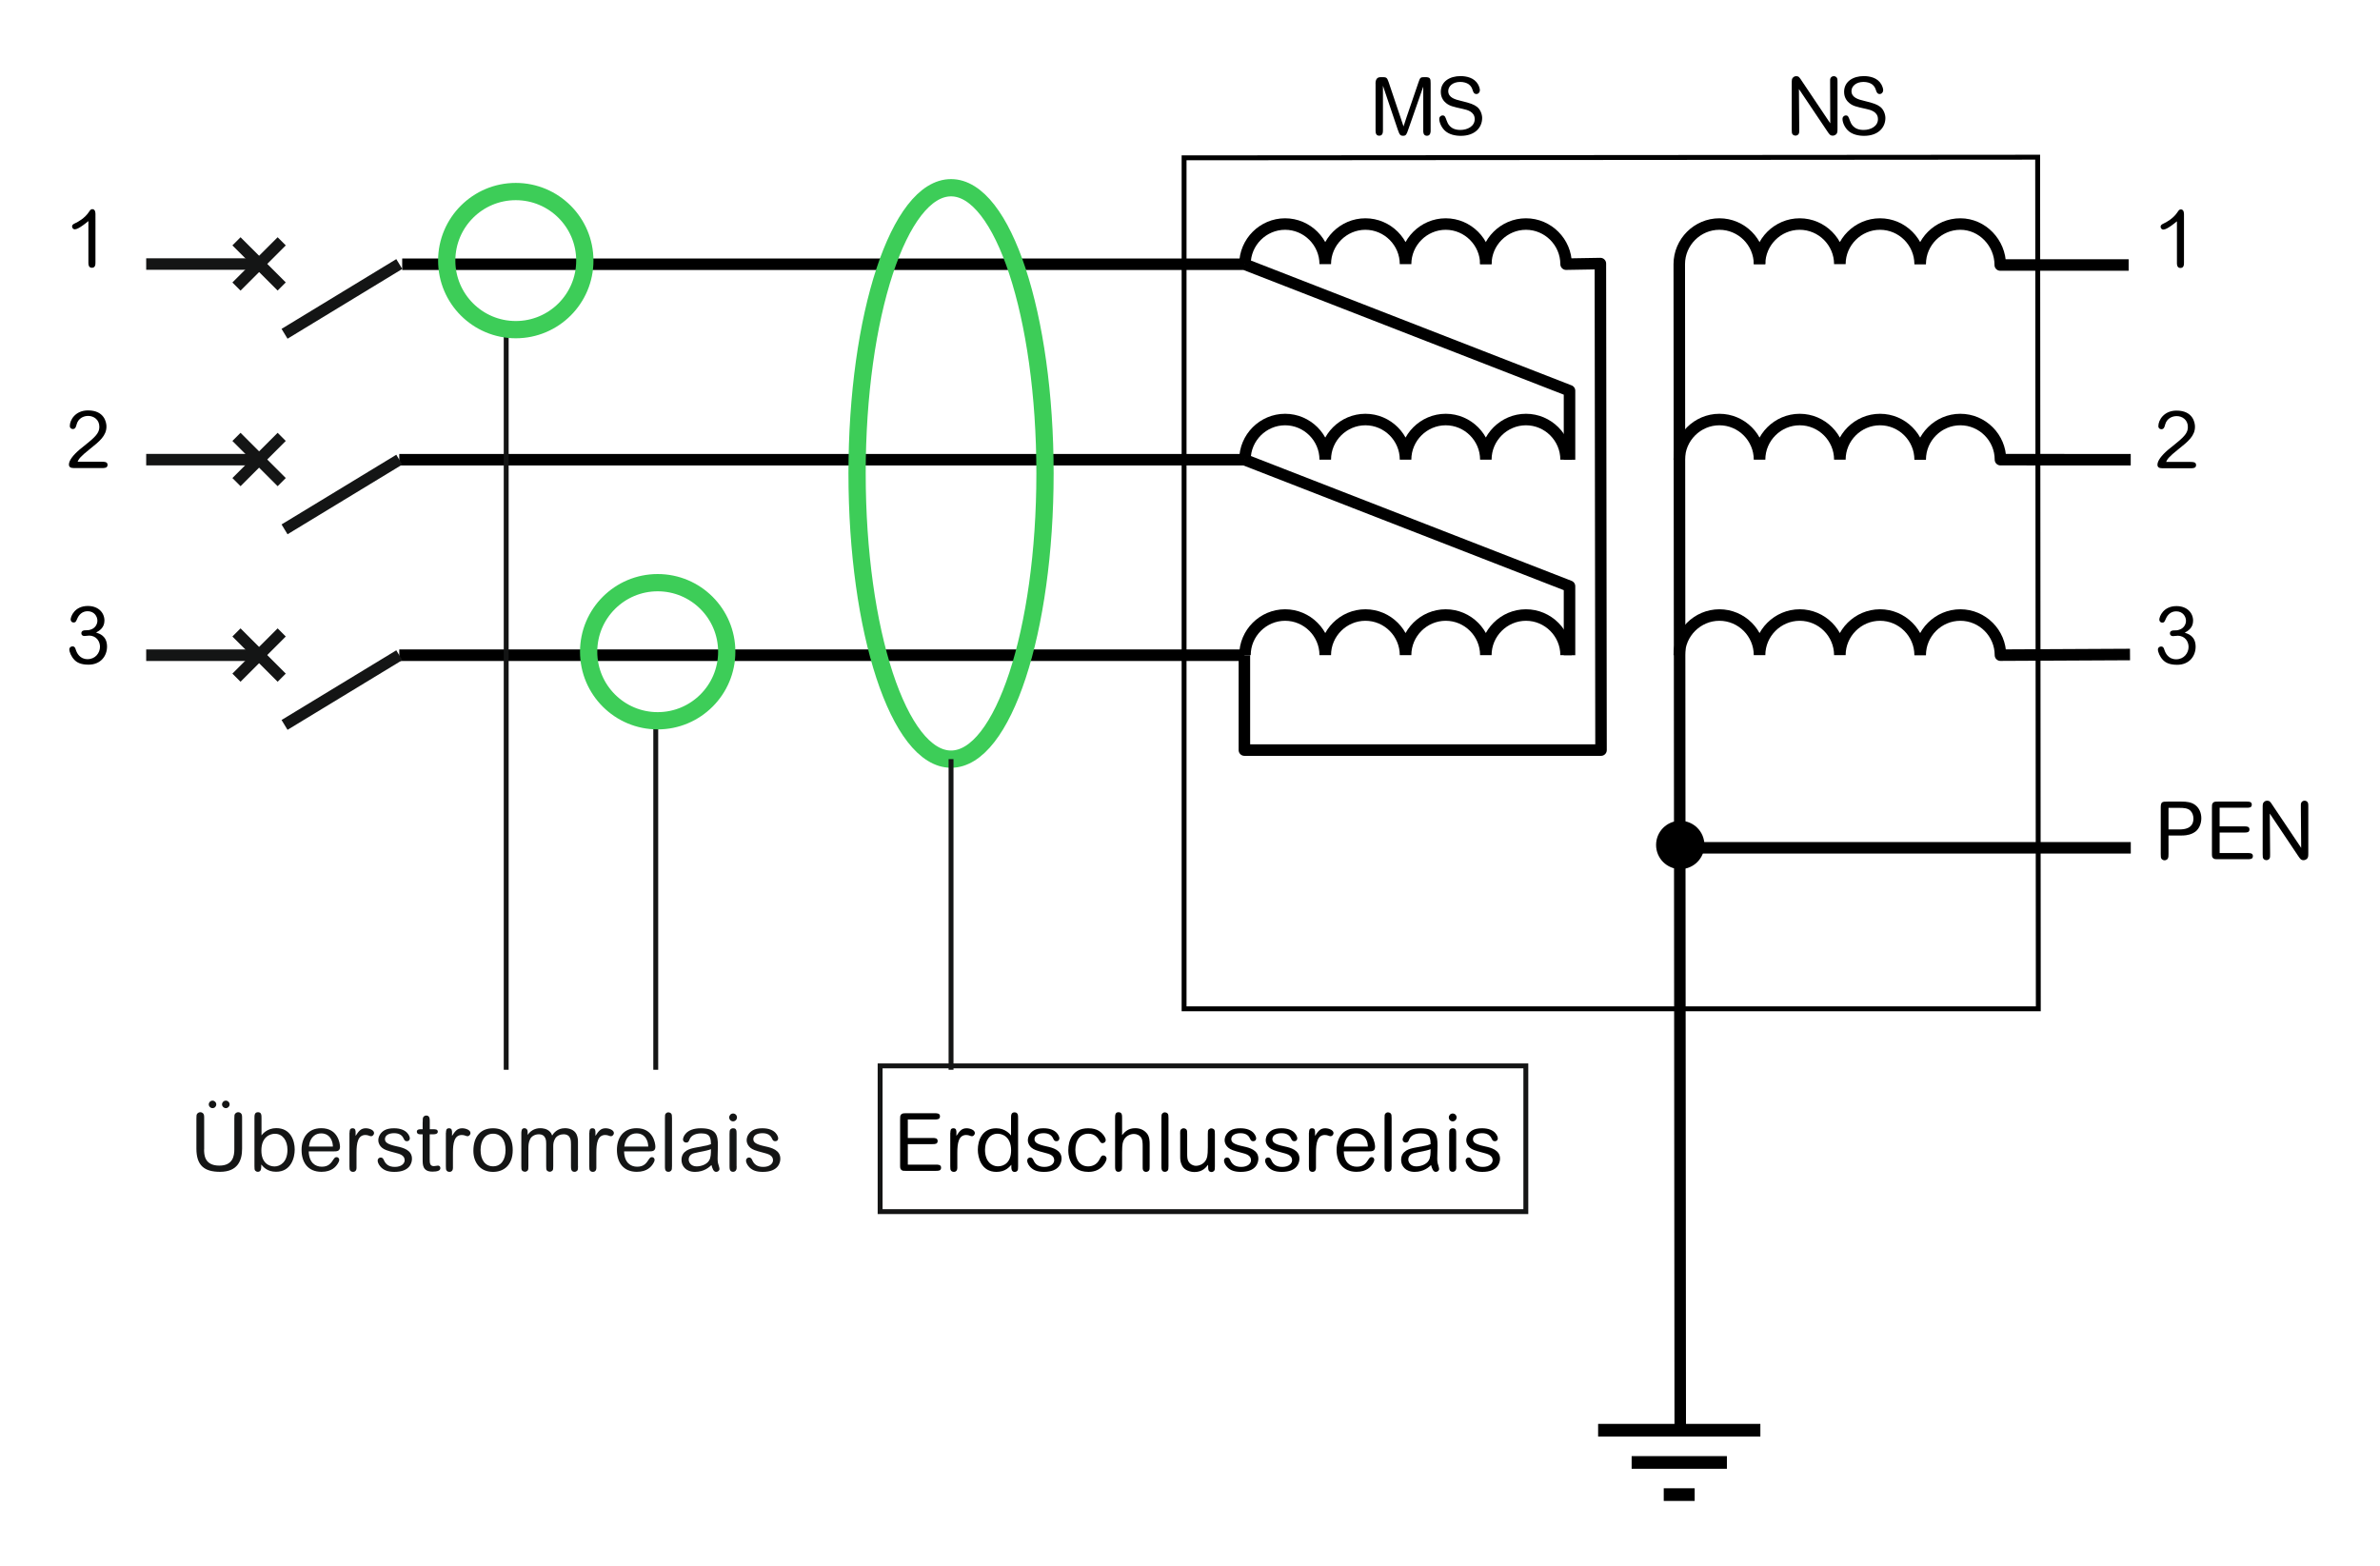 <?xml version="1.0" encoding="utf-8"?>
<!-- Generator: Adobe Illustrator 25.2.1, SVG Export Plug-In . SVG Version: 6.00 Build 0)  -->
<svg version="1.1" id="Calque_1" xmlns="http://www.w3.org/2000/svg" xmlns:xlink="http://www.w3.org/1999/xlink" x="0px" y="0px"
	 width="367.77px" height="242.02px" viewBox="0 0 367.77 242.02" style="enable-background:new 0 0 367.77 242.02;"
	 xml:space="preserve">
<style type="text/css">
	.st0{fill:none;stroke:#000000;stroke-width:1.778;stroke-linejoin:round;stroke-miterlimit:3.864;}
	.st1{fill:none;stroke:#000000;stroke-width:0.756;stroke-miterlimit:3.864;}
	.st2{fill:none;stroke:#000000;stroke-width:1.067;stroke-miterlimit:3.864;}
	.st3{fill:none;stroke:#000000;stroke-width:1.956;stroke-miterlimit:3.864;}
	.st4{fill:none;stroke:#141515;stroke-width:1.778;stroke-linejoin:round;stroke-miterlimit:3.864;}
	.st5{fill:#141515;}
	.st6{fill:none;stroke:#3DCD58;stroke-width:2.667;}
	.st7{fill:none;stroke:#141515;stroke-width:0.756;stroke-miterlimit:3.864;}
	.st8{fill:none;}
</style>
<path class="st0" d="M284.31,101.24c0-3.41,2.8-6.2,6.2-6.2c3.41,0,6.2,2.79,6.2,6.2 M271.9,101.24c0-3.41,2.8-6.2,6.2-6.2
	c3.41,0,6.2,2.79,6.2,6.2 M259.49,101.24c0-3.41,2.8-6.2,6.2-6.2c3.41,0,6.2,2.79,6.2,6.2 M229.6,101.24c0-3.41,2.8-6.2,6.2-6.2
	c3.41,0,6.2,2.79,6.2,6.2 M217.2,101.24c0-3.41,2.8-6.2,6.2-6.2c3.41,0,6.2,2.79,6.2,6.2 M204.79,101.24c0-3.41,2.8-6.2,6.2-6.2
	c3.41,0,6.2,2.79,6.2,6.2 M192.38,101.24c0-3.41,2.8-6.2,6.2-6.2c3.41,0,6.2,2.79,6.2,6.2 M284.31,71.03c0-3.41,2.8-6.2,6.2-6.2
	c3.41,0,6.2,2.79,6.2,6.2 M271.9,71.03c0-3.41,2.8-6.2,6.2-6.2c3.41,0,6.2,2.79,6.2,6.2 M259.49,71.03c0-3.41,2.8-6.2,6.2-6.2
	c3.41,0,6.2,2.79,6.2,6.2 M229.6,71.03c0-3.41,2.8-6.2,6.2-6.2c3.41,0,6.2,2.79,6.2,6.2 M217.2,71.03c0-3.41,2.8-6.2,6.2-6.2
	c3.41,0,6.2,2.79,6.2,6.2 M204.79,71.03c0-3.41,2.8-6.2,6.2-6.2c3.41,0,6.2,2.79,6.2,6.2 M192.38,71.03c0-3.41,2.8-6.2,6.2-6.2
	c3.41,0,6.2,2.79,6.2,6.2 M284.31,40.82c0-3.41,2.8-6.2,6.2-6.2c3.41,0,6.2,2.8,6.2,6.2 M271.9,40.82c0-3.41,2.8-6.2,6.2-6.2
	c3.41,0,6.2,2.8,6.2,6.2 M217.2,40.82c0-3.41,2.8-6.2,6.2-6.2c3.41,0,6.2,2.8,6.2,6.2 M204.79,40.82c0-3.41,2.8-6.2,6.2-6.2
	c3.41,0,6.2,2.8,6.2,6.2 M192.38,40.82c0-3.41,2.8-6.2,6.2-6.2c3.41,0,6.2,2.8,6.2,6.2"/>
<polygon class="st1" points="314.97,155.89 182.97,155.89 182.97,24.39 314.87,24.29 "/>
<path class="st0" d="M259.86,131.01h69.4 M242.53,101.25V90.59l-50.22-19.55 M242.53,71.04V60.38l-50.22-19.55 M192.31,101.25H61.7
	 M192.31,71.04H61.7 M192.31,40.83H62.15"/>
<path d="M256.44,130.57c0-1.77,1.43-3.2,3.2-3.2c1.77,0,3.2,1.43,3.2,3.2c0,1.77-1.43,3.2-3.2,3.2
	C257.87,133.77,256.44,132.34,256.44,130.57z"/>
<path class="st2" d="M256.44,130.57c0-1.77,1.43-3.2,3.2-3.2c1.77,0,3.2,1.43,3.2,3.2c0,1.77-1.43,3.2-3.2,3.2
	C257.87,133.77,256.44,132.34,256.44,130.57z"/>
<g>
	<path class="st3" d="M246.95,221.01h25.07 M257.09,230.96h4.78 M252.13,225.99h14.72"/>
</g>
<g>
	<g>
		<path d="M335.09,131.96c0,0.29-0.01,0.51-0.09,0.68c-0.06,0.14-0.27,0.3-0.51,0.3c-0.16,0-0.32-0.06-0.45-0.19
			c-0.15-0.15-0.15-0.41-0.15-0.8v-7.08c0-0.97,0.16-1,1.1-1h2.13c0.73,0,1.49,0.07,2.09,0.52s0.95,1.19,0.95,2.06
			c0,0.83-0.36,1.82-1.21,2.25c-0.26,0.14-0.77,0.41-1.83,0.41h-2.03V131.96z M335.09,124.84v3.33h1.72c0.67,0,2.13-0.1,2.13-1.68
			c0-0.42-0.14-0.88-0.44-1.19c-0.42-0.45-1.18-0.46-1.69-0.46H335.09z"/>
		<path d="M342.99,127.7h3.81c0.36,0,0.8,0,0.8,0.47c0,0.48-0.42,0.48-0.8,0.48h-3.81v3.17h4.32c0.36,0,0.82-0.01,0.82,0.47
			c0,0.5-0.45,0.48-0.82,0.48h-4.52c-0.54,0-0.63,0-0.82-0.17c-0.17-0.16-0.17-0.32-0.17-0.82v-6.91c0-0.44-0.01-0.62,0.16-0.81
			c0.16-0.17,0.31-0.19,0.83-0.19h4.35c0.36,0,0.82-0.01,0.82,0.47c0,0.5-0.45,0.48-0.82,0.48h-4.15V127.7z"/>
		<path d="M355.54,124.69c-0.01-0.39-0.01-0.51,0.08-0.67c0.06-0.14,0.25-0.29,0.49-0.29c0.16,0,0.31,0.06,0.42,0.17
			c0.16,0.15,0.16,0.37,0.16,0.78v7.04c0,0.61,0,0.82-0.25,1.03c-0.14,0.11-0.3,0.17-0.49,0.17c-0.39,0-0.51-0.19-0.87-0.72
			l-4.34-6.48l0.05,6.24c0,0.4,0,0.51-0.07,0.67c-0.06,0.14-0.26,0.29-0.5,0.29c-0.15,0-0.31-0.06-0.42-0.17
			c-0.16-0.15-0.16-0.37-0.16-0.78v-7.09c0-0.61,0-0.77,0.24-0.98c0.05-0.05,0.2-0.17,0.47-0.17c0.36,0,0.49,0.19,0.82,0.7
			l4.42,6.59L355.54,124.69z"/>
	</g>
</g>
<g>
	<g>
		<path d="M339.28,99.94c0,1.42-0.96,2.79-2.86,2.79c-1.21,0-1.81-0.35-2.19-0.75c-0.49-0.51-0.78-1.22-0.78-1.64
			c0-0.2,0.2-0.44,0.5-0.44c0.31,0,0.41,0.22,0.5,0.51c0.16,0.52,0.62,1.47,1.82,1.47c1.21,0,1.92-0.97,1.92-1.92
			c0-0.78-0.51-1.72-1.69-1.72c-0.11,0-0.62,0.06-0.72,0.06c-0.34,0-0.47-0.22-0.47-0.42c0-0.44,0.46-0.46,0.6-0.46
			c0.34,0,0.59,0,0.98-0.16c0.61-0.25,0.9-0.82,0.9-1.33c0-0.66-0.49-1.46-1.51-1.46c-0.85,0-1.34,0.57-1.57,1.08
			c-0.24,0.53-0.27,0.66-0.58,0.66c-0.37,0-0.46-0.32-0.46-0.46c0-0.47,0.61-2.09,2.66-2.09c1.61,0,2.56,1.03,2.56,2.26
			c0,1.14-0.85,1.6-1.29,1.85C338.07,97.93,339.28,98.26,339.28,99.94z"/>
	</g>
</g>
<g>
	<g>
		<path d="M338.44,71.38c0.41,0,0.91,0,0.91,0.48c0,0.5-0.47,0.5-0.9,0.5h-4.32c-0.54,0-0.75-0.2-0.75-0.55
			c0-0.6,0.62-1.43,1.64-2.3c0.42-0.36,0.85-0.7,1.28-1.04c1.47-1.18,1.78-1.74,1.78-2.5c0-1.09-0.86-1.67-1.73-1.67
			c-0.73,0-1.52,0.39-1.77,1.28c-0.11,0.42-0.2,0.75-0.6,0.75c-0.14,0-0.46-0.09-0.46-0.49c0-0.92,0.87-2.39,2.81-2.39
			c2.55,0,2.85,1.88,2.85,2.49c0,1.42-1.06,2.28-2.54,3.46c-1.58,1.26-1.72,1.55-1.92,1.98H338.44z"/>
	</g>
</g>
<g>
	<g>
		<path d="M337.48,40.58c0,0.3,0,0.83-0.55,0.83c-0.54,0-0.54-0.57-0.54-0.75V34.2c-1.37,1.14-1.89,1.28-2.12,1.28
			c-0.15,0-0.4-0.14-0.4-0.45c0-0.19,0.08-0.32,0.54-0.53c0.31-0.14,1.44-0.73,2.09-1.75c0.15-0.22,0.26-0.39,0.49-0.39
			c0.49,0,0.49,0.58,0.49,0.82V40.58z"/>
	</g>
</g>
<g>
	<path d="M212.55,12.92c0-1,0.58-1,0.9-1c0.76,0,0.87,0,1.13,0.77l1.86,5.53c0.15,0.44,0.3,0.88,0.44,1.32
		c0.15-0.49,0.19-0.58,0.47-1.43l1.84-5.38c0.27-0.78,0.29-0.81,1.03-0.81c0.81,0,0.85,0.22,0.85,1v7.3c0,0.16-0.01,0.76-0.57,0.76
		c-0.57,0-0.57-0.57-0.57-0.71v-6.89l-2.32,6.65c-0.25,0.72-0.34,0.95-0.77,0.95c-0.45,0-0.56-0.11-0.85-0.95l-2.29-6.78v6.84
		c0,0.31,0,0.88-0.57,0.88c-0.54,0-0.57-0.47-0.57-0.87V12.92z"/>
	<path d="M225.74,20.99c-0.85,0-1.87-0.19-2.54-0.87c-0.5-0.51-0.8-1.23-0.8-1.77c0-0.26,0.22-0.51,0.52-0.51
		c0.34,0,0.41,0.2,0.62,0.78c0.15,0.41,0.51,1.46,2.12,1.46c1.11,0,2.22-0.57,2.22-1.67c0-1.16-1.17-1.43-1.79-1.57
		c-1.64-0.36-2.07-0.47-2.62-0.9c-0.31-0.25-0.83-0.78-0.83-1.74c0-1.64,1.43-2.44,3.04-2.44c0.92,0,2.12,0.24,2.71,1.27
		c0.16,0.29,0.29,0.65,0.29,0.92c0,0.26-0.2,0.58-0.54,0.58c-0.37,0-0.49-0.31-0.58-0.6c-0.12-0.36-0.24-0.63-0.61-0.91
		c-0.31-0.22-0.8-0.36-1.31-0.36c-1.16,0-1.85,0.67-1.85,1.41c0,1.04,1.11,1.31,1.98,1.52c1.46,0.35,1.99,0.56,2.45,0.91
		c0.55,0.41,0.81,1.19,0.81,1.74C229.02,19.73,227.9,20.99,225.74,20.99z"/>
</g>
<g>
	<path d="M282.8,12.73c-0.01-0.39-0.01-0.51,0.07-0.67c0.06-0.14,0.25-0.29,0.49-0.29c0.16,0,0.31,0.06,0.42,0.17
		c0.16,0.15,0.16,0.37,0.16,0.78v7.04c0,0.61,0,0.82-0.25,1.03c-0.14,0.11-0.3,0.17-0.49,0.17c-0.39,0-0.51-0.19-0.87-0.72
		l-4.35-6.48l0.05,6.24c0,0.4,0,0.51-0.08,0.67c-0.06,0.14-0.26,0.29-0.5,0.29c-0.15,0-0.31-0.06-0.42-0.17
		c-0.16-0.15-0.16-0.37-0.16-0.78v-7.09c0-0.61,0-0.77,0.24-0.98c0.05-0.05,0.2-0.17,0.47-0.17c0.36,0,0.49,0.19,0.82,0.7l4.42,6.59
		L282.8,12.73z"/>
	<path d="M288.05,20.99c-0.85,0-1.87-0.19-2.54-0.87c-0.5-0.51-0.8-1.23-0.8-1.77c0-0.26,0.22-0.51,0.52-0.51
		c0.34,0,0.41,0.2,0.62,0.78c0.15,0.41,0.51,1.46,2.12,1.46c1.11,0,2.22-0.57,2.22-1.67c0-1.16-1.17-1.43-1.79-1.57
		c-1.64-0.36-2.07-0.47-2.61-0.9c-0.31-0.25-0.83-0.78-0.83-1.74c0-1.64,1.43-2.44,3.04-2.44c0.92,0,2.12,0.24,2.71,1.27
		c0.16,0.29,0.29,0.65,0.29,0.92c0,0.26-0.2,0.58-0.54,0.58c-0.37,0-0.49-0.31-0.58-0.6c-0.12-0.36-0.24-0.63-0.61-0.91
		c-0.31-0.22-0.8-0.36-1.31-0.36c-1.16,0-1.86,0.67-1.86,1.41c0,1.04,1.11,1.31,1.98,1.52c1.46,0.35,1.99,0.56,2.45,0.91
		c0.55,0.41,0.81,1.19,0.81,1.74C291.33,19.73,290.21,20.99,288.05,20.99z"/>
</g>
<path class="st0" d="M296.72,101.24c0-3.41,2.8-6.2,6.2-6.2c3.41,0,6.2,2.79,6.2,6.2l20.02-0.1"/>
<path class="st0" d="M296.72,71.03c0-3.41,2.8-6.2,6.2-6.2c3.41,0,6.2,2.79,6.2,6.2l20.13,0.01"/>
<path class="st0" d="M296.72,40.82c0-3.41,2.8-6.2,6.2-6.2c3.41,0,6.17,2.92,6.17,6.33h19.84"/>
<path class="st0" d="M259.64,221.01l-0.15-180.19c0-3.41,2.8-6.2,6.2-6.2c3.41,0,6.2,2.8,6.2,6.2"/>
<path class="st0" d="M229.6,40.82c0-3.41,2.8-6.2,6.2-6.2c3.41,0,6.2,2.8,6.2,6.2l5.3-0.09l0.1,75.18h-55.11v-14.66"/>
<line class="st4" x1="61.7" y1="40.8" x2="43.97" y2="51.58"/>
<line class="st4" x1="40.21" y1="40.8" x2="22.59" y2="40.8"/>
<g>
	<g>
		<path d="M16.54,99.92c0,1.42-0.96,2.79-2.86,2.79c-1.21,0-1.81-0.35-2.19-0.75c-0.49-0.51-0.78-1.22-0.78-1.64
			c0-0.2,0.2-0.44,0.5-0.44c0.31,0,0.41,0.22,0.5,0.51c0.16,0.52,0.62,1.47,1.82,1.47c1.21,0,1.92-0.97,1.92-1.92
			c0-0.78-0.51-1.72-1.69-1.72c-0.11,0-0.62,0.06-0.72,0.06c-0.34,0-0.47-0.22-0.47-0.42c0-0.44,0.46-0.46,0.6-0.46
			c0.34,0,0.59,0,0.98-0.16c0.61-0.25,0.9-0.82,0.9-1.33c0-0.66-0.49-1.46-1.51-1.46c-0.85,0-1.34,0.57-1.57,1.08
			c-0.24,0.53-0.27,0.66-0.59,0.66c-0.37,0-0.46-0.32-0.46-0.46c0-0.47,0.61-2.09,2.66-2.09c1.61,0,2.56,1.03,2.56,2.26
			c0,1.14-0.85,1.6-1.29,1.85C15.33,97.9,16.54,98.24,16.54,99.92z"/>
	</g>
</g>
<g>
	<g>
		<path d="M15.71,71.35c0.41,0,0.91,0,0.91,0.48c0,0.5-0.47,0.5-0.9,0.5H11.4c-0.54,0-0.75-0.2-0.75-0.55c0-0.6,0.62-1.43,1.64-2.3
			c0.42-0.36,0.85-0.7,1.28-1.04c1.47-1.18,1.78-1.74,1.78-2.5c0-1.09-0.86-1.67-1.73-1.67c-0.73,0-1.52,0.39-1.77,1.28
			c-0.11,0.42-0.2,0.75-0.6,0.75c-0.14,0-0.46-0.09-0.46-0.49c0-0.92,0.87-2.39,2.81-2.39c2.55,0,2.85,1.88,2.85,2.49
			c0,1.42-1.06,2.28-2.54,3.46c-1.58,1.26-1.72,1.55-1.92,1.98H15.71z"/>
	</g>
</g>
<g>
	<g>
		<path d="M14.75,40.55c0,0.3,0,0.83-0.55,0.83c-0.54,0-0.54-0.57-0.54-0.75v-6.47c-1.37,1.14-1.89,1.28-2.12,1.28
			c-0.15,0-0.4-0.14-0.4-0.45c0-0.19,0.07-0.32,0.54-0.53c0.31-0.14,1.44-0.73,2.09-1.75c0.15-0.22,0.26-0.39,0.49-0.39
			c0.49,0,0.49,0.58,0.49,0.82V40.55z"/>
	</g>
</g>
<g>
	<path d="M140.28,175.85h3.81c0.36,0,0.8,0,0.8,0.47c0,0.48-0.42,0.48-0.8,0.48h-3.81v3.17h4.32c0.36,0,0.82-0.01,0.82,0.47
		c0,0.5-0.45,0.49-0.82,0.49h-4.52c-0.54,0-0.64,0-0.82-0.17c-0.17-0.16-0.17-0.32-0.17-0.82v-6.91c0-0.44-0.01-0.62,0.16-0.81
		c0.16-0.17,0.31-0.19,0.83-0.19h4.35c0.36,0,0.82-0.01,0.82,0.47c0,0.5-0.45,0.49-0.82,0.49h-4.15V175.85z"/>
	<path d="M146.86,175.03c0-0.3,0-0.68,0.47-0.68c0.46,0,0.46,0.39,0.46,0.68v0.5c0.44-0.67,0.77-1.18,1.57-1.18
		c0.54,0,1.28,0.27,1.28,0.73c0,0.31-0.27,0.5-0.44,0.5c-0.27,0-0.42-0.19-0.9-0.19c-1.16,0-1.37,1.26-1.37,2.74v2.34
		c0,0.55-0.37,0.62-0.54,0.62c-0.15,0-0.29-0.05-0.39-0.15c-0.16-0.14-0.16-0.36-0.16-0.73V175.03z"/>
	<path d="M153.98,181.09c-2.34,0-2.88-2.19-2.88-3.43c0-1.37,0.62-3.31,2.85-3.31c1.42,0,2.17,0.96,2.28,1.12v-2.67
		c0-0.44,0-0.91,0.54-0.91c0.55,0,0.55,0.49,0.55,0.9v7.45c0,0.36,0,0.58-0.15,0.71c-0.1,0.1-0.24,0.15-0.37,0.15
		c-0.52,0-0.52-0.55-0.52-0.73v-0.38C155.96,180.34,155.35,181.09,153.98,181.09z M156.24,177.78c0-2.19-1.43-2.59-2.09-2.59
		c-1.21,0-1.94,1.07-1.94,2.47c0,1.93,1.13,2.57,1.98,2.57C155.16,180.24,156.24,179.62,156.24,177.78z"/>
	<path d="M161.32,181.09c-0.97,0-1.58-0.24-2.04-0.68c-0.25-0.25-0.55-0.65-0.55-1.09c0-0.24,0.21-0.45,0.47-0.45
		c0.29,0,0.4,0.2,0.5,0.42c0.25,0.57,0.7,1.03,1.69,1.03s1.51-0.51,1.51-1.03c0-0.8-0.83-0.99-1.48-1.16
		c-1.33-0.34-1.67-0.49-2.03-0.78c-0.3-0.25-0.56-0.65-0.56-1.16c0-0.58,0.35-1.19,0.95-1.53c0.36-0.2,0.83-0.31,1.47-0.31
		c2.12,0,2.45,1.32,2.45,1.55c0,0.09-0.04,0.45-0.46,0.45c-0.3,0-0.37-0.14-0.54-0.49c-0.19-0.4-0.61-0.75-1.43-0.75
		c-0.8,0-1.41,0.32-1.41,0.91c0,0.5,0.36,0.81,1.86,1.13c0.98,0.21,2.32,0.57,2.32,1.9C164.03,179.62,163.75,181.09,161.32,181.09z"
		/>
	<path d="M168.21,181.09c-1.69,0-2.35-0.83-2.67-1.38c-0.22-0.4-0.46-1.02-0.46-1.98c0-1.49,0.64-3.38,3.08-3.38
		c1.47,0,2.1,0.66,2.48,1.23c0.11,0.16,0.22,0.39,0.22,0.6c0,0.27-0.24,0.47-0.49,0.47c-0.14,0-0.27-0.01-0.52-0.44
		c-0.16-0.27-0.59-1.02-1.68-1.02c-1.21,0-2,0.96-2,2.49c0,1.6,0.76,2.56,1.98,2.56c0.68,0,1.32-0.32,1.66-0.92
		c0.05-0.09,0.27-0.5,0.32-0.57c0.09-0.1,0.19-0.2,0.36-0.2c0.24,0,0.5,0.19,0.5,0.5C170.99,179.41,170.3,181.09,168.21,181.09z"/>
	<path d="M177.65,180.19c0,0.41,0,0.55-0.11,0.7c-0.09,0.11-0.27,0.2-0.45,0.2c-0.19,0-0.39-0.1-0.47-0.3
		c-0.05-0.12-0.05-0.26-0.05-0.6v-3.13c0-0.36-0.02-0.92-0.2-1.22c-0.24-0.4-0.7-0.61-1.15-0.61c-0.61,0-1.25,0.34-1.53,0.88
		c-0.17,0.32-0.3,0.6-0.3,1.94v2.15c0,0.36,0,0.57-0.15,0.72c-0.08,0.06-0.21,0.16-0.41,0.16c-0.52,0-0.52-0.49-0.52-0.9v-7.41
		c0-0.42,0-0.9,0.52-0.9c0.56,0,0.56,0.46,0.56,0.9v2.64c0.45-0.56,1-1.07,2.03-1.07c0.78,0,1.36,0.29,1.78,0.78
		c0.45,0.51,0.45,1.33,0.45,1.67V180.19z"/>
	<path d="M180.56,180.2c0,0.38-0.01,0.57-0.15,0.72c-0.09,0.09-0.22,0.16-0.4,0.16c-0.54,0-0.54-0.47-0.54-0.88v-7.42
		c0-0.39,0-0.58,0.14-0.72c0.09-0.09,0.21-0.17,0.4-0.17c0.14,0,0.29,0.06,0.4,0.16c0.14,0.15,0.15,0.36,0.15,0.73V180.2z"/>
	<path d="M182.36,175.24c0-0.37,0-0.6,0.15-0.73c0.1-0.1,0.24-0.16,0.4-0.16c0.14,0,0.29,0.06,0.39,0.15
		c0.15,0.15,0.15,0.37,0.15,0.75v3.01c0,0.44,0,0.9,0.21,1.24c0.25,0.41,0.7,0.65,1.15,0.65c0.62,0,1.26-0.36,1.54-0.9
		c0.15-0.29,0.29-0.55,0.29-1.99v-2.01c0-0.36,0-0.6,0.15-0.73c0.09-0.07,0.21-0.16,0.39-0.16c0.15,0,0.29,0.06,0.4,0.15
		c0.15,0.15,0.15,0.37,0.15,0.75v4.99c0,0.35,0,0.57-0.15,0.71c-0.08,0.07-0.21,0.15-0.37,0.15c-0.21,0-0.39-0.12-0.44-0.24
		c-0.07-0.17-0.09-0.34-0.09-0.88c-0.32,0.41-0.87,1.12-2.09,1.12c-0.66,0-1.56-0.26-1.91-0.95c-0.29-0.56-0.31-0.97-0.31-1.47
		V175.24z"/>
	<path d="M191.73,181.09c-0.97,0-1.58-0.24-2.04-0.68c-0.25-0.25-0.55-0.65-0.55-1.09c0-0.24,0.21-0.45,0.47-0.45
		c0.29,0,0.4,0.2,0.5,0.42c0.25,0.57,0.7,1.03,1.69,1.03s1.51-0.51,1.51-1.03c0-0.8-0.83-0.99-1.48-1.16
		c-1.33-0.34-1.67-0.49-2.03-0.78c-0.3-0.25-0.56-0.65-0.56-1.16c0-0.58,0.35-1.19,0.95-1.53c0.36-0.2,0.83-0.31,1.47-0.31
		c2.12,0,2.45,1.32,2.45,1.55c0,0.09-0.04,0.45-0.46,0.45c-0.3,0-0.37-0.14-0.54-0.49c-0.19-0.4-0.61-0.75-1.43-0.75
		c-0.8,0-1.41,0.32-1.41,0.91c0,0.5,0.36,0.81,1.86,1.13c0.98,0.21,2.32,0.57,2.32,1.9C194.44,179.62,194.16,181.09,191.73,181.09z"
		/>
	<path d="M198.08,181.09c-0.97,0-1.58-0.24-2.04-0.68c-0.25-0.25-0.55-0.65-0.55-1.09c0-0.24,0.21-0.45,0.47-0.45
		c0.29,0,0.4,0.2,0.5,0.42c0.25,0.57,0.7,1.03,1.69,1.03s1.51-0.51,1.51-1.03c0-0.8-0.83-0.99-1.48-1.16
		c-1.33-0.34-1.67-0.49-2.03-0.78c-0.3-0.25-0.56-0.65-0.56-1.16c0-0.58,0.35-1.19,0.95-1.53c0.36-0.2,0.83-0.31,1.47-0.31
		c2.12,0,2.45,1.32,2.45,1.55c0,0.09-0.04,0.45-0.46,0.45c-0.3,0-0.37-0.14-0.54-0.49c-0.19-0.4-0.61-0.75-1.43-0.75
		c-0.8,0-1.41,0.32-1.41,0.91c0,0.5,0.36,0.81,1.86,1.13c0.98,0.21,2.32,0.57,2.32,1.9C200.79,179.62,200.51,181.09,198.08,181.09z"
		/>
	<path d="M202.28,175.03c0-0.3,0-0.68,0.47-0.68c0.46,0,0.46,0.39,0.46,0.68v0.5c0.44-0.67,0.77-1.18,1.57-1.18
		c0.54,0,1.28,0.27,1.28,0.73c0,0.31-0.27,0.5-0.44,0.5c-0.27,0-0.42-0.19-0.9-0.19c-1.16,0-1.37,1.26-1.37,2.74v2.34
		c0,0.55-0.37,0.62-0.54,0.62c-0.15,0-0.29-0.05-0.39-0.15c-0.16-0.14-0.16-0.36-0.16-0.73V175.03z"/>
	<path d="M207.65,177.93c0.04,1.73,1,2.36,2.02,2.36c1.07,0,1.44-0.58,1.82-1.16c0.07-0.11,0.2-0.32,0.46-0.32
		c0.24,0,0.41,0.2,0.41,0.41c0,0.2-0.11,0.41-0.21,0.57c-0.29,0.47-0.92,1.29-2.53,1.29c-2.12,0-3.08-1.48-3.08-3.38
		c0-1.87,0.97-3.36,3.05-3.36c2.55,0,2.89,2.33,2.89,2.88c0,0.7-0.52,0.7-0.96,0.7H207.65z M211.37,177.18
		c-0.02-0.36-0.05-0.75-0.32-1.22c-0.27-0.47-0.79-0.82-1.49-0.82c-0.87,0-1.36,0.53-1.59,0.97c-0.21,0.39-0.26,0.78-0.3,1.07
		H211.37z"/>
	<path d="M215.04,180.2c0,0.38-0.01,0.57-0.15,0.72c-0.09,0.09-0.22,0.16-0.4,0.16c-0.54,0-0.54-0.47-0.54-0.88v-7.42
		c0-0.39,0-0.58,0.14-0.72c0.09-0.09,0.21-0.17,0.4-0.17c0.14,0,0.29,0.06,0.4,0.16c0.14,0.15,0.15,0.36,0.15,0.73V180.2z"/>
	<path d="M218.6,181.09c-1.43,0-2.09-0.93-2.09-1.84c0-1.47,1.36-1.75,2.12-1.9c0.29-0.06,1.57-0.29,1.82-0.35
		c0.19-0.05,0.32-0.09,0.61-0.19c-0.02-0.86-0.05-1.67-1.47-1.67c-0.75,0-1.54,0.22-1.82,0.9c-0.11,0.29-0.2,0.52-0.54,0.52
		c-0.26,0-0.49-0.2-0.49-0.46c0-0.37,0.42-1.75,2.76-1.75c2.47,0,2.63,1.17,2.63,2.66c0,0.32-0.04,1.74-0.04,2.03
		c0,0.6,0.1,0.87,0.17,1.07c0.01,0.06,0.12,0.36,0.12,0.56c0,0.21-0.24,0.42-0.52,0.42c-0.42,0-0.6-0.6-0.72-1.06
		C220.81,180.35,220,181.09,218.6,181.09z M220.34,177.8c-0.77,0.17-1.38,0.26-1.89,0.4c-0.72,0.2-0.83,0.72-0.83,0.97
		c0,0.45,0.34,1.07,1.23,1.07c0.68,0,1.57-0.29,1.94-0.93c0.25-0.42,0.27-1.01,0.27-1.73C220.9,177.64,220.68,177.73,220.34,177.8z"
		/>
	<path d="M224.48,173.28c-0.34,0-0.6-0.27-0.6-0.61c0-0.32,0.26-0.6,0.6-0.6s0.6,0.27,0.6,0.6
		C225.08,173,224.82,173.28,224.48,173.28z M225.03,180.2c0,0.35-0.01,0.45-0.05,0.53c-0.08,0.24-0.3,0.35-0.5,0.35
		c-0.54,0-0.55-0.5-0.55-0.88v-4.97c0-0.39,0.01-0.57,0.15-0.72c0.1-0.1,0.24-0.16,0.41-0.16c0.29,0,0.39,0.11,0.46,0.25
		c0.07,0.14,0.07,0.42,0.07,0.63V180.2z"/>
	<path d="M229.07,181.09c-0.97,0-1.58-0.24-2.04-0.68c-0.25-0.25-0.55-0.65-0.55-1.09c0-0.24,0.21-0.45,0.47-0.45
		c0.29,0,0.4,0.2,0.5,0.42c0.25,0.57,0.7,1.03,1.69,1.03s1.51-0.51,1.51-1.03c0-0.8-0.83-0.99-1.48-1.16
		c-1.33-0.34-1.67-0.49-2.03-0.78c-0.3-0.25-0.56-0.65-0.56-1.16c0-0.58,0.35-1.19,0.95-1.53c0.36-0.2,0.83-0.31,1.47-0.31
		c2.12,0,2.45,1.32,2.45,1.55c0,0.09-0.04,0.45-0.46,0.45c-0.3,0-0.37-0.14-0.54-0.49c-0.19-0.4-0.61-0.75-1.43-0.75
		c-0.8,0-1.41,0.32-1.41,0.91c0,0.5,0.36,0.81,1.86,1.13c0.98,0.21,2.32,0.57,2.32,1.9C231.79,179.62,231.5,181.09,229.07,181.09z"
		/>
</g>
<line class="st4" x1="43.53" y1="37.29" x2="36.54" y2="44.28"/>
<line class="st4" x1="36.54" y1="37.29" x2="43.53" y2="44.27"/>
<line class="st4" x1="61.7" y1="71.03" x2="43.97" y2="81.8"/>
<line class="st4" x1="40.21" y1="71.03" x2="22.59" y2="71.03"/>
<line class="st4" x1="43.53" y1="67.51" x2="36.54" y2="74.5"/>
<line class="st4" x1="36.54" y1="67.51" x2="43.53" y2="74.5"/>
<line class="st4" x1="61.7" y1="101.25" x2="43.97" y2="112.02"/>
<line class="st4" x1="40.21" y1="101.25" x2="22.59" y2="101.25"/>
<line class="st4" x1="43.53" y1="97.73" x2="36.54" y2="104.72"/>
<line class="st4" x1="36.54" y1="97.73" x2="43.53" y2="104.72"/>
<g>
	<path class="st5" d="M31.54,177.6c0,0.76,0,2.52,2.35,2.52c2.1,0,2.32-1.5,2.32-2.51v-4.74c0-0.44,0-0.65,0.16-0.81
		c0.09-0.09,0.24-0.19,0.44-0.19c0.16,0,0.32,0.06,0.44,0.19c0.16,0.16,0.16,0.39,0.16,0.81v4.63c0,1.82-0.66,3.58-3.42,3.58
		c-2.38,0-3.64-0.95-3.64-3.57v-4.64c0-0.44,0-0.65,0.16-0.81c0.09-0.09,0.24-0.19,0.44-0.19c0.16,0,0.32,0.06,0.44,0.19
		c0.16,0.16,0.16,0.39,0.16,0.81V177.6z M32.84,171.24c-0.32,0-0.58-0.26-0.58-0.58s0.26-0.58,0.58-0.58s0.58,0.26,0.58,0.58
		S33.17,171.24,32.84,171.24z M34.9,171.24c-0.32,0-0.59-0.26-0.59-0.58s0.26-0.58,0.59-0.58c0.32,0,0.58,0.26,0.58,0.58
		S35.22,171.24,34.9,171.24z"/>
	<path class="st5" d="M40.36,180.35c0,0.19,0,0.73-0.52,0.73c-0.14,0-0.27-0.05-0.37-0.15c-0.15-0.12-0.15-0.35-0.15-0.71v-7.45
		c0-0.41,0-0.9,0.55-0.9c0.54,0,0.54,0.47,0.54,0.91v2.67c0.11-0.16,0.86-1.12,2.28-1.12c2.23,0,2.85,1.94,2.85,3.31
		c0,1.24-0.54,3.43-2.88,3.43c-1.37,0-1.98-0.75-2.29-1.12V180.35z M44.42,177.67c0-1.41-0.73-2.47-1.94-2.47
		c-0.66,0-2.09,0.4-2.09,2.59c0,1.84,1.08,2.46,2.05,2.46C43.29,180.24,44.42,179.59,44.42,177.67z"/>
	<path class="st5" d="M47.71,177.93c0.04,1.73,1,2.36,2.02,2.36c1.07,0,1.44-0.58,1.82-1.16c0.08-0.11,0.2-0.32,0.46-0.32
		c0.24,0,0.41,0.2,0.41,0.41c0,0.2-0.11,0.41-0.21,0.57c-0.29,0.47-0.92,1.29-2.53,1.29c-2.12,0-3.08-1.48-3.08-3.38
		c0-1.87,0.97-3.36,3.05-3.36c2.55,0,2.89,2.33,2.89,2.88c0,0.7-0.52,0.7-0.96,0.7H47.71z M51.44,177.18
		c-0.02-0.36-0.05-0.75-0.32-1.22s-0.78-0.82-1.49-0.82c-0.87,0-1.36,0.53-1.59,0.97c-0.21,0.39-0.26,0.78-0.3,1.07H51.44z"/>
	<path class="st5" d="M54.02,175.03c0-0.3,0-0.68,0.47-0.68c0.46,0,0.46,0.39,0.46,0.68v0.5c0.44-0.67,0.77-1.18,1.57-1.18
		c0.54,0,1.28,0.27,1.28,0.73c0,0.31-0.27,0.5-0.44,0.5c-0.27,0-0.42-0.19-0.9-0.19c-1.16,0-1.37,1.26-1.37,2.74v2.34
		c0,0.55-0.37,0.62-0.54,0.62c-0.15,0-0.29-0.05-0.39-0.15c-0.16-0.14-0.16-0.36-0.16-0.73V175.03z"/>
	<path class="st5" d="M60.95,181.09c-0.97,0-1.58-0.24-2.04-0.68c-0.25-0.25-0.55-0.65-0.55-1.09c0-0.24,0.21-0.45,0.47-0.45
		c0.29,0,0.4,0.2,0.5,0.42c0.25,0.57,0.7,1.03,1.69,1.03s1.51-0.51,1.51-1.03c0-0.8-0.83-0.99-1.48-1.16
		c-1.33-0.34-1.67-0.49-2.03-0.78c-0.3-0.25-0.56-0.65-0.56-1.16c0-0.58,0.35-1.19,0.95-1.53c0.36-0.2,0.83-0.31,1.47-0.31
		c2.12,0,2.45,1.32,2.45,1.55c0,0.09-0.04,0.45-0.46,0.45c-0.3,0-0.37-0.14-0.54-0.49c-0.19-0.4-0.61-0.75-1.43-0.75
		c-0.8,0-1.41,0.32-1.41,0.91c0,0.5,0.36,0.81,1.85,1.13c0.98,0.21,2.32,0.57,2.32,1.9C63.67,179.62,63.38,181.09,60.95,181.09z"/>
	<path class="st5" d="M65.32,173.4c0-0.47,0-0.61,0.09-0.77c0.06-0.11,0.24-0.25,0.45-0.25c0.55,0,0.55,0.5,0.55,0.96v1.16h0.57
		c0.26,0,0.67,0,0.67,0.38c0,0.29-0.3,0.4-0.64,0.4H66.4v3.83c0,0.65,0.04,1.09,0.65,1.09c0.1,0,0.55-0.08,0.63-0.08
		c0.21,0,0.37,0.14,0.37,0.39c0,0.42-0.55,0.54-1.22,0.54c-1.52,0-1.52-1.06-1.52-1.85v-3.92h-0.41c-0.49,0-0.49-0.37-0.49-0.4
		c0-0.38,0.45-0.38,0.59-0.38h0.31V173.4z"/>
	<path class="st5" d="M68.92,175.03c0-0.3,0-0.68,0.47-0.68c0.46,0,0.46,0.39,0.46,0.68v0.5c0.44-0.67,0.77-1.18,1.57-1.18
		c0.54,0,1.28,0.27,1.28,0.73c0,0.31-0.27,0.5-0.44,0.5c-0.27,0-0.42-0.19-0.9-0.19c-1.16,0-1.37,1.26-1.37,2.74v2.34
		c0,0.55-0.37,0.62-0.54,0.62c-0.15,0-0.29-0.05-0.39-0.15c-0.16-0.14-0.16-0.36-0.16-0.73V175.03z"/>
	<path class="st5" d="M76.19,181.09c-2.03,0-3.04-1.49-3.04-3.25c0-2.25,1.15-3.49,3.04-3.49c1.63,0,3.04,1,3.04,3.37
		S77.81,181.09,76.19,181.09z M76.2,175.19c-1.23,0-1.94,1.01-1.94,2.52c0,1.54,0.72,2.52,1.94,2.52c1.22,0,1.92-1,1.92-2.52
		C78.12,176.11,77.36,175.19,76.2,175.19z"/>
	<path class="st5" d="M89.32,180.19c0,0.39,0,0.58-0.14,0.73c-0.1,0.09-0.22,0.16-0.4,0.16c-0.55,0-0.55-0.5-0.55-0.91v-3.31
		c0-0.57,0-1.58-1.16-1.58c-0.47,0-1.03,0.22-1.29,0.67c-0.27,0.45-0.29,0.86-0.29,1.23v3c0,0.39,0,0.58-0.14,0.73
		c-0.09,0.08-0.22,0.16-0.4,0.16c-0.15,0-0.3-0.06-0.41-0.16c-0.14-0.15-0.14-0.35-0.14-0.73v-3.44c0-0.41,0-1.46-1.15-1.46
		c-0.58,0-1.13,0.31-1.33,0.75c-0.26,0.51-0.27,0.99-0.27,1.55v2.6c0,0.39,0,0.58-0.14,0.73c-0.09,0.08-0.22,0.16-0.4,0.16
		c-0.15,0-0.3-0.06-0.41-0.16c-0.14-0.15-0.14-0.35-0.14-0.73v-4.96c0-0.41,0-0.88,0.49-0.88c0.25,0,0.41,0.19,0.45,0.32
		c0.04,0.14,0.04,0.2,0.04,0.72c0.37-0.57,1.03-1.04,1.95-1.04c0.31,0,1.02,0.05,1.49,0.55c0.2,0.21,0.27,0.41,0.34,0.58
		c0.22-0.35,0.78-1.13,1.99-1.13c0.59,0,1.41,0.21,1.76,0.91c0.24,0.49,0.24,0.95,0.24,1.26V180.19z"/>
	<path class="st5" d="M91.08,175.03c0-0.3,0-0.68,0.47-0.68c0.46,0,0.46,0.39,0.46,0.68v0.5c0.44-0.67,0.77-1.18,1.57-1.18
		c0.54,0,1.28,0.27,1.28,0.73c0,0.31-0.27,0.5-0.44,0.5c-0.27,0-0.42-0.19-0.9-0.19c-1.16,0-1.37,1.26-1.37,2.74v2.34
		c0,0.55-0.37,0.62-0.54,0.62c-0.15,0-0.29-0.05-0.39-0.15c-0.16-0.14-0.16-0.36-0.16-0.73V175.03z"/>
	<path class="st5" d="M96.44,177.93c0.04,1.73,1,2.36,2.02,2.36c1.07,0,1.44-0.58,1.82-1.16c0.08-0.11,0.2-0.32,0.46-0.32
		c0.24,0,0.41,0.2,0.41,0.41c0,0.2-0.11,0.41-0.21,0.57c-0.29,0.47-0.92,1.29-2.53,1.29c-2.12,0-3.08-1.48-3.08-3.38
		c0-1.87,0.97-3.36,3.05-3.36c2.55,0,2.89,2.33,2.89,2.88c0,0.7-0.52,0.7-0.96,0.7H96.44z M100.17,177.18
		c-0.02-0.36-0.05-0.75-0.32-1.22s-0.78-0.82-1.49-0.82c-0.87,0-1.36,0.53-1.59,0.97c-0.21,0.39-0.26,0.78-0.3,1.07H100.17z"/>
	<path class="st5" d="M103.84,180.2c0,0.38-0.01,0.57-0.15,0.72c-0.09,0.09-0.22,0.16-0.4,0.16c-0.54,0-0.54-0.47-0.54-0.88v-7.42
		c0-0.39,0-0.58,0.14-0.72c0.09-0.09,0.21-0.17,0.4-0.17c0.14,0,0.29,0.06,0.4,0.16c0.14,0.15,0.15,0.36,0.15,0.73V180.2z"/>
	<path class="st5" d="M107.4,181.09c-1.43,0-2.09-0.93-2.09-1.84c0-1.47,1.36-1.75,2.12-1.9c0.29-0.06,1.57-0.29,1.82-0.35
		c0.19-0.05,0.32-0.09,0.61-0.19c-0.03-0.86-0.05-1.67-1.47-1.67c-0.75,0-1.54,0.22-1.82,0.9c-0.11,0.29-0.2,0.52-0.54,0.52
		c-0.26,0-0.49-0.2-0.49-0.46c0-0.37,0.42-1.75,2.76-1.75c2.46,0,2.63,1.17,2.63,2.66c0,0.32-0.04,1.74-0.04,2.03
		c0,0.6,0.1,0.87,0.17,1.07c0.01,0.06,0.12,0.36,0.12,0.56c0,0.21-0.24,0.42-0.52,0.42c-0.42,0-0.6-0.6-0.72-1.06
		C109.61,180.35,108.8,181.09,107.4,181.09z M109.14,177.8c-0.77,0.17-1.38,0.26-1.89,0.4c-0.72,0.2-0.83,0.72-0.83,0.97
		c0,0.45,0.34,1.07,1.23,1.07c0.68,0,1.57-0.29,1.94-0.93c0.25-0.42,0.27-1.01,0.27-1.73C109.7,177.64,109.47,177.73,109.14,177.8z"
		/>
	<path class="st5" d="M113.28,173.28c-0.34,0-0.6-0.27-0.6-0.61c0-0.32,0.26-0.6,0.6-0.6s0.6,0.27,0.6,0.6
		C113.88,173,113.62,173.28,113.28,173.28z M113.83,180.2c0,0.35-0.01,0.45-0.05,0.53c-0.07,0.24-0.3,0.35-0.5,0.35
		c-0.54,0-0.55-0.5-0.55-0.88v-4.97c0-0.39,0.01-0.57,0.15-0.72c0.1-0.1,0.24-0.16,0.41-0.16c0.29,0,0.39,0.11,0.46,0.25
		c0.07,0.14,0.07,0.42,0.07,0.63V180.2z"/>
	<path class="st5" d="M117.87,181.09c-0.97,0-1.58-0.24-2.04-0.68c-0.25-0.25-0.55-0.65-0.55-1.09c0-0.24,0.21-0.45,0.47-0.45
		c0.29,0,0.4,0.2,0.5,0.42c0.25,0.57,0.7,1.03,1.69,1.03s1.51-0.51,1.51-1.03c0-0.8-0.83-0.99-1.48-1.16
		c-1.33-0.34-1.67-0.49-2.03-0.78c-0.3-0.25-0.56-0.65-0.56-1.16c0-0.58,0.35-1.19,0.95-1.53c0.36-0.2,0.83-0.31,1.47-0.31
		c2.12,0,2.45,1.32,2.45,1.55c0,0.09-0.04,0.45-0.46,0.45c-0.3,0-0.37-0.14-0.54-0.49c-0.19-0.4-0.61-0.75-1.43-0.75
		c-0.8,0-1.41,0.32-1.41,0.91c0,0.5,0.36,0.81,1.85,1.13c0.98,0.21,2.32,0.57,2.32,1.9C120.59,179.62,120.3,181.09,117.87,181.09z"
		/>
</g>
<path class="st6" d="M161.48,73.16c0,24.38-6.5,44.15-14.52,44.15c-8.02,0-14.52-19.77-14.52-44.15c0-24.38,6.5-44.15,14.52-44.15
	C154.98,29.01,161.48,48.77,161.48,73.16z"/>
<rect x="136" y="164.71" class="st7" width="99.78" height="22.52"/>
<g>
	<rect x="23.09" y="164.71" class="st8" width="107.57" height="22.52"/>
</g>
<line class="st7" x1="146.96" y1="117.31" x2="146.96" y2="165.31"/>
<line class="st7" x1="101.33" y1="112.27" x2="101.33" y2="165.31"/>
<line class="st7" x1="78.22" y1="51.8" x2="78.22" y2="165.31"/>
<circle class="st6" cx="79.7" cy="40.27" r="10.67"/>
<circle class="st6" cx="101.63" cy="100.71" r="10.67"/>
</svg>

